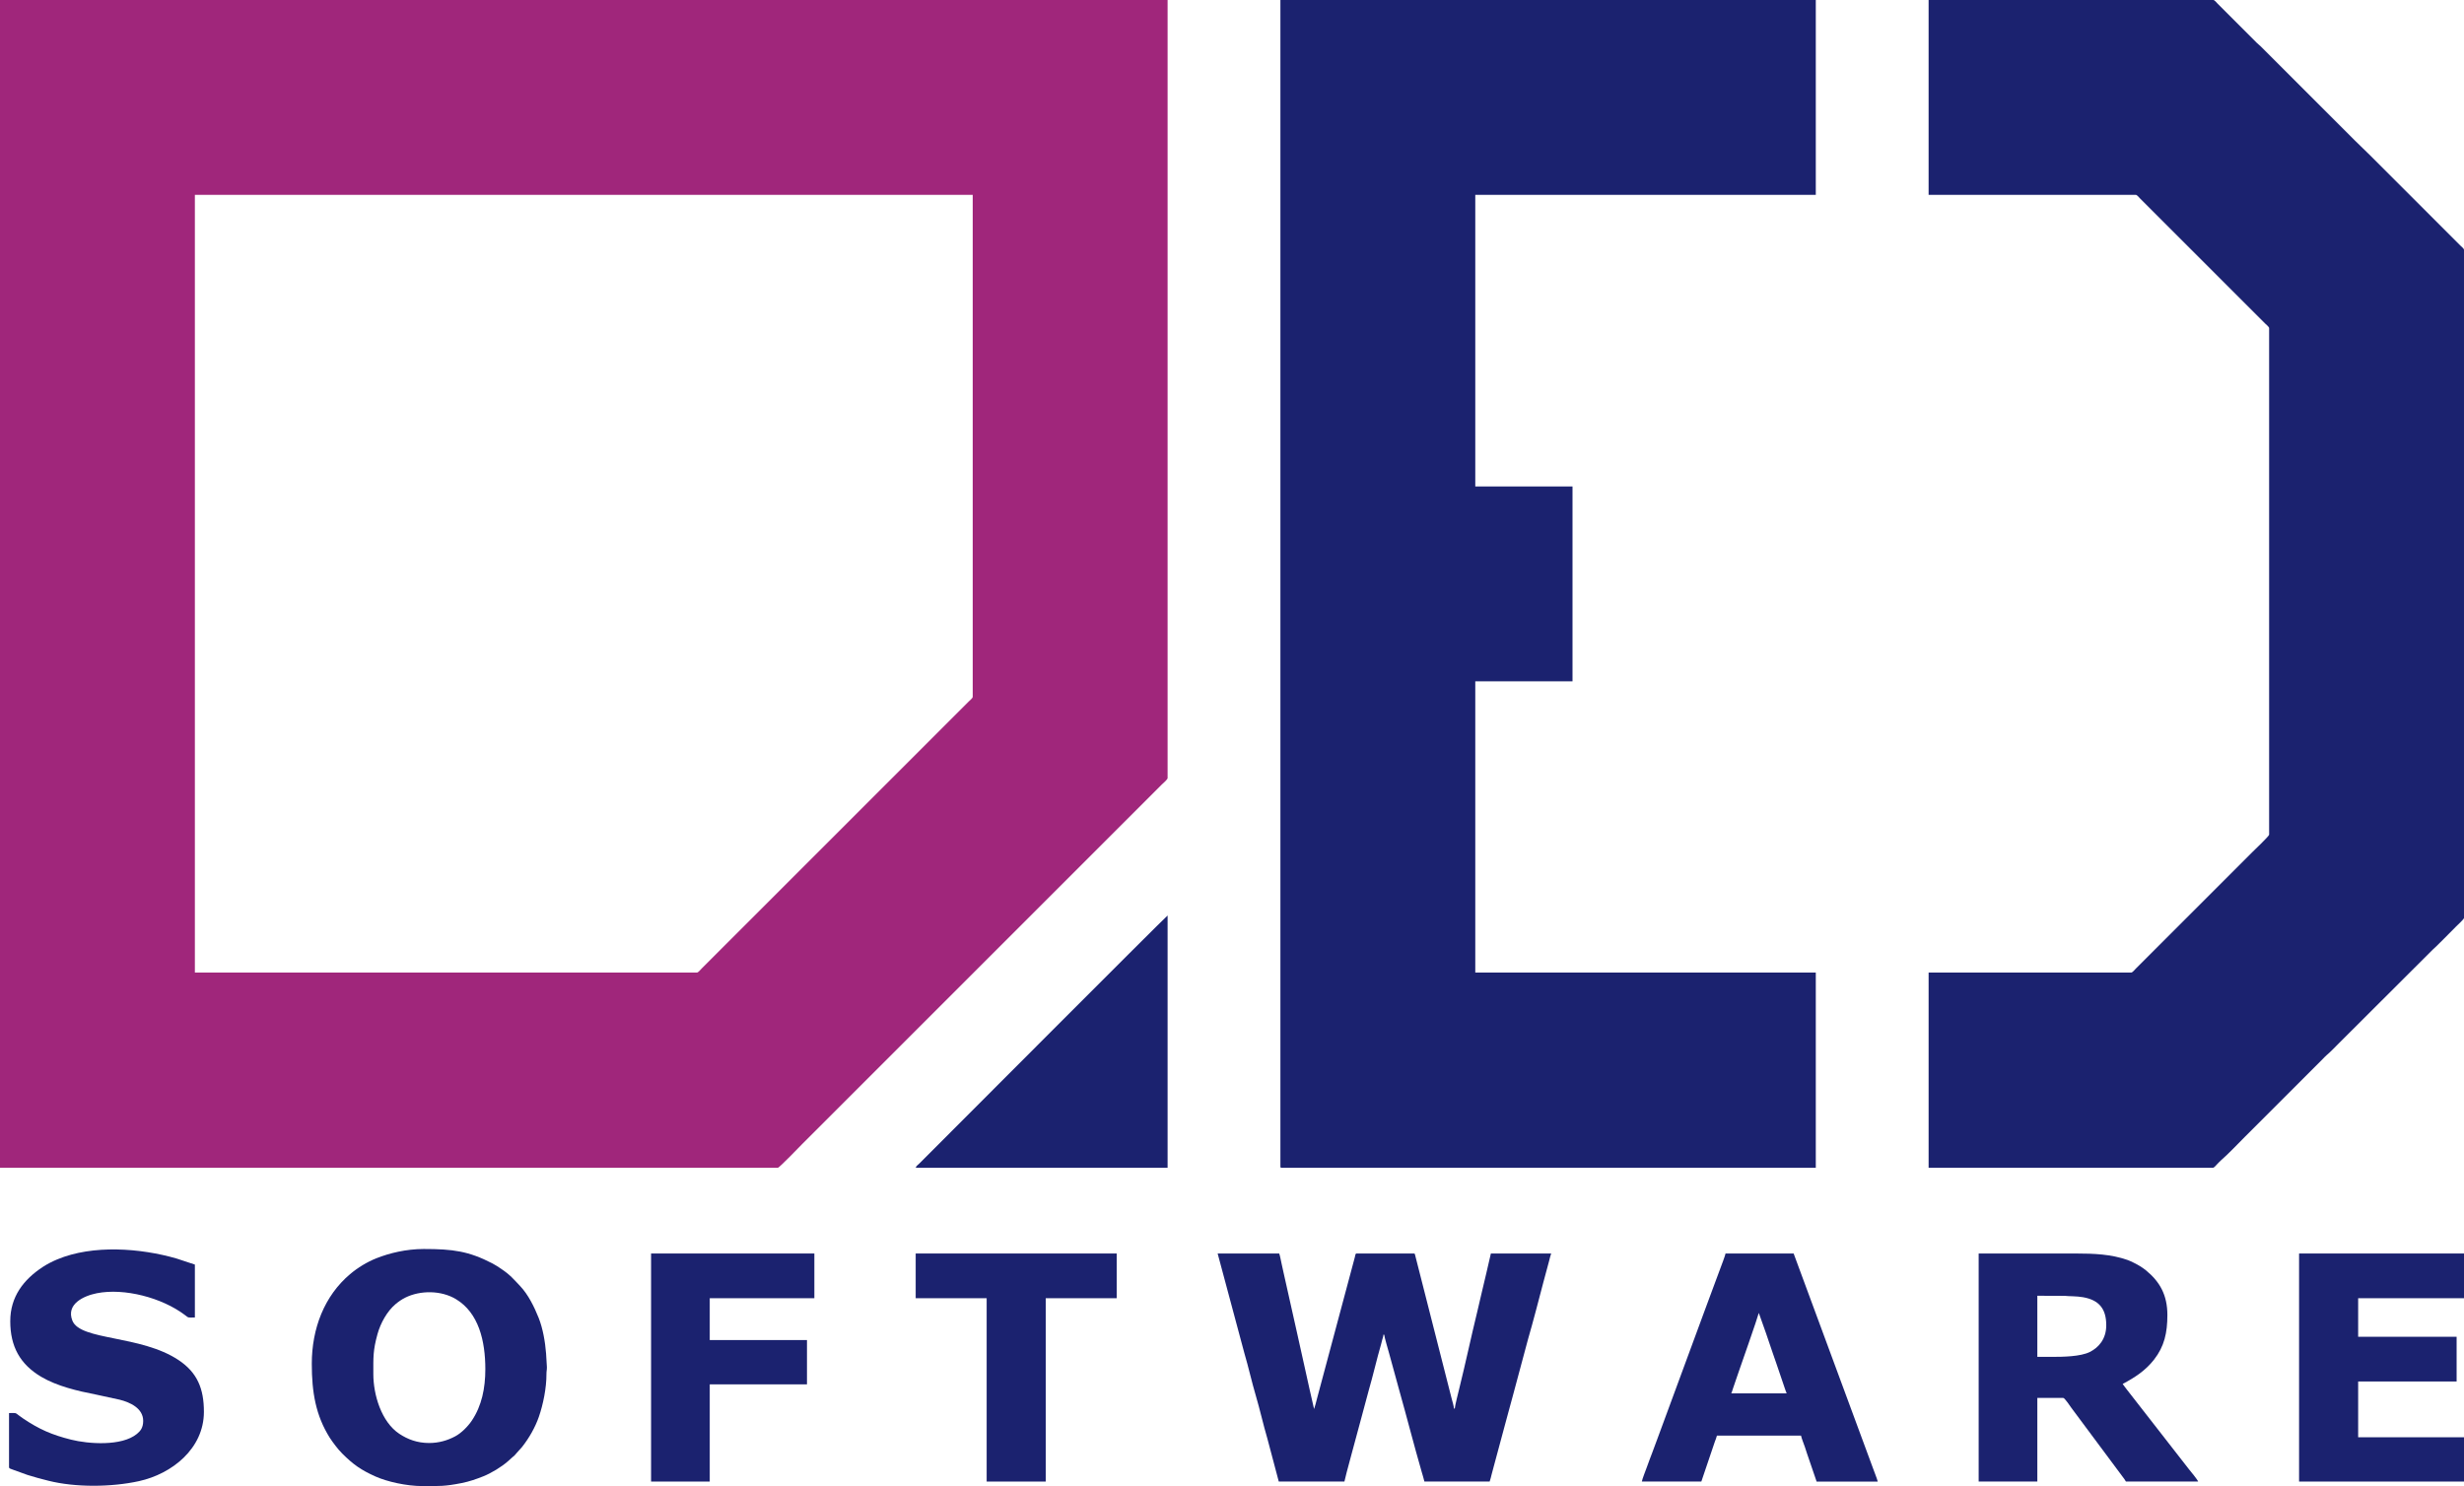 <?xml version="1.0" encoding="UTF-8"?>
<!DOCTYPE svg PUBLIC "-//W3C//DTD SVG 1.1//EN" "http://www.w3.org/Graphics/SVG/1.1/DTD/svg11.dtd">
<!-- Creator: CorelDRAW 2020 (64-Bit) -->
<svg xmlns="http://www.w3.org/2000/svg" xml:space="preserve" width="508.509mm" height="306.751mm" version="1.1" style="shape-rendering:geometricPrecision; text-rendering:geometricPrecision; image-rendering:optimizeQuality; fill-rule:evenodd; clip-rule:evenodd"
viewBox="0 0 40841.12 24636.81"
 xmlns:xlink="http://www.w3.org/1999/xlink"
 xmlns:xodm="http://www.corel.com/coreldraw/odm/2003">
 <defs>
  <style type="text/css">
   <![CDATA[
    .fil1 {fill:#1B226F}
    .fil0 {fill:#A0267B}
   ]]>
  </style>
 </defs>
 <g id="Warstwa_x0020_1">
  <g id="_2944356299808">
   <path class="fil0" d="M11553.29 16122.93l-8323.27 0 0 -12892.9 12892.9 0 0 8323.27c0,20.79 -51.19,61.38 -66.3,76.5l-4426.84 4426.84c-15.12,15.12 -55.71,66.3 -76.5,66.3zm-11553.29 3236.83l12892.9 0c24.66,0 381.9,-371.7 406.31,-396.1l5956.84 -5956.85c18.46,-18.46 96.9,-84.38 96.9,-107.1l0 -12899.71 -19352.95 0 0 19359.76z"/>
   <path class="fil1" d="M21222.97 19339.36c0,15.67 4.73,20.4 20.4,20.4l8853.67 0 0 -3236.83 -5644.05 0 0 -4828.04 1611.62 0 0 -3230.02 -1611.62 0 0 -4834.84 5644.05 0 0 -3230.03 -8874.07 0 0 19339.36z"/>
   <path class="fil1" d="M31967.05 3230.03l3434.03 0c20.56,0 58.35,48.15 73.1,62.9l2070.61 2070.61c15.12,15.12 66.3,55.71 66.3,76.5l0 8398.07c0,22.56 -260.41,270.61 -280.5,290.7l-1927.81 1927.82c-15.12,15.12 -55.72,66.3 -76.5,66.3l-3359.23 0 0 3236.83 4712.44 0c20.34,0 55.33,-45.12 69.71,-59.5 22.01,-22.01 41.84,-44.46 64.65,-64.55 136.7,-120.38 261.95,-255.26 390.95,-384.25l1295.41 -1295.42c21.4,-21.4 42.25,-45.36 64.9,-64.29 64.53,-53.93 139.18,-132.99 200.3,-194.11l1558.91 -1555.52c39.52,-30.16 328.72,-325.32 389.3,-385.9 20.25,-20.24 127.5,-118.08 127.5,-137.7l0 -11077.29c0,-20.34 -45.12,-55.32 -59.5,-69.7l-972.4 -972.4c-173.93,-173.93 -342.87,-342.87 -516.81,-516.81 -88.18,-88.18 -173.71,-166.91 -261.8,-255l-1557.2 -1557.23c-24.87,-25.09 -44.29,-37.14 -68.12,-61.09l-645.9 -646.11c-14.75,-14.75 -52.54,-62.9 -73.1,-62.9l-4719.24 0 0 3230.03z"/>
   <path class="fil1" d="M21195.76 24561.8l1088.01 0c3.41,-41 219.27,-821.99 240.68,-908.52 12.8,-51.72 25.66,-98.92 40.53,-149.88l122.4 -455.61c69.74,-238.6 133.54,-520.52 204,-761.61 8.11,-27.74 11.82,-48.25 19.39,-75.81 6.62,-24.09 18.3,-50.94 19.01,-83l13.6 0c0.68,30.54 71.82,276.23 80.81,306.79l166.86 608.35c127.03,448.83 246.99,921.97 375.51,1365.29 14.94,51.51 31.59,104.1 43.21,153.99l1081.21 0c9.78,-20.39 26.35,-92.57 32.57,-117.03 10.29,-40.43 19.58,-76.15 31.5,-118.1l190.4 -707.2c22.62,-79.64 44.27,-159.13 63.7,-235.5 20.43,-80.29 43.57,-155.23 64.08,-235.12l222.91 -831.1c9.95,-37.93 19.79,-77.44 31.64,-117.97 81.11,-277.58 180.8,-663.97 253.97,-942.84l95.21 -353.6c6.88,-26.25 24.58,-102.66 34.04,-122.36l-999.61 0c-49.5,212.47 -97.59,427.15 -149.53,639.28 -26.02,106.29 -48.7,213.02 -74.8,319.6 -103.25,421.68 -195.7,861.87 -300.58,1283.83 -13.77,55.43 -72.65,289.3 -73.5,327.7l-13.61 0c-0.75,-34.09 -26.5,-123.85 -36.86,-160.33l-605.73 -2379.49c-4.86,-18.72 -2.39,-30.59 -23.81,-30.59l-945.21 0c-25.85,0 -19.68,22.76 -33.19,68.81l-627.23 2344.39c-7.52,25.31 -13.1,52.27 -20.98,81.02l-23.57 78.44c-0.43,1.02 -1.33,3.13 -2.23,4.56 -99.87,-428.68 -189.71,-857.25 -288.26,-1289.35l-216.37 -966.85c-12.26,-51.82 -22.94,-104.81 -35.48,-161.73 -8.3,-37.72 -25.85,-134.19 -37.9,-159.29l-1020.01 0 442.81 1651.6c65.13,219.41 124.67,485.61 190.4,707.2 65.66,221.32 125.37,488 190.4,707.21l189.58 714.82z"/>
   <path class="fil1" d="M34007.07 22494.58l-238 0 0 -1013.21 460.54 1.86c56.7,7.77 185.56,2.55 297.24,22.36 267.15,47.38 384.62,193.51 384.62,465.39 0,224.47 -122.5,367.24 -271.92,442.08 -155.04,77.65 -443.33,81.52 -632.48,81.52zm-1210.41 2067.22l972.41 0 0 -1387.21 428.4 0c25.87,0 119.99,144.15 135.02,164.18l841.28 1130.74c21.83,29.04 48.19,62.2 64.11,92.29l1196.8 0c-7.69,-28.8 -130.69,-177.53 -151.18,-202.43l-1021.4 -1311.01c-28.09,-37.35 -53.63,-67.66 -78.62,-104.98 207.7,-109.9 379.83,-223.59 520.73,-404.08 171.17,-219.25 220.47,-446.37 220.47,-738.33 0,-333.52 -126.54,-554.93 -358.25,-743.36 -31.67,-25.77 -61.19,-45.6 -95.95,-67.25 -51.04,-31.8 -152.09,-83.34 -209.53,-103.28 -269.23,-93.5 -547,-106.12 -852.69,-106.12l-1611.61 0 0 3780.83z"/>
   <path class="fil1" d="M15177.72 19359.76l4175.23 0 0 -4182.03c-40.53,27.14 -3623.14,3619.75 -4112.33,4108.93 -21.86,21.86 -54.5,41.65 -62.9,73.1z"/>
   <path class="fil1" d="M7112.85 23922.59c-198.16,0 -356.12,-61.32 -493.73,-152.27 -297.75,-196.76 -431.07,-648.19 -431.07,-990.14 0,-279.07 -7.29,-388.12 69.42,-664.98 49.27,-177.83 157.82,-376.45 299.79,-495.83 45.73,-38.46 102.86,-78.41 158.9,-106.3 251.27,-125.06 597.51,-122.71 842.74,25.46 374.22,226.1 485.57,688.72 485.57,1160.04 0,314.68 -59.3,606.94 -222.97,851.43 -63.75,95.22 -172.16,206.41 -275.64,261.57 -130.48,69.55 -272.65,111 -433,111zm-1944.81 -1312.41c0,471.93 65.13,854.27 297.87,1225.35 15.73,25.07 29.22,44.8 47.02,68.58l49.59 66.01c35.54,46.45 68.19,85.36 110.43,127.57 179.38,179.24 308.78,271.72 551.42,380.19 188.89,84.43 509.48,158.72 779.69,158.72 273.35,0 364.96,6.16 644.31,-49.3 134.53,-26.71 248.08,-66.93 363.15,-112.85 130.46,-52.06 298.56,-154.11 405.43,-247.37l60.88 -54.72c45.19,-43.64 23.59,-9.25 92.24,-91.37l83.59 -93.21c114.45,-145.61 215.33,-319.53 277.43,-497.77 71.29,-204.57 127.84,-482.96 126.48,-709.92 -0.29,-49.47 8.09,-68.94 7.32,-115.62l-13.52 -224.81c-15.47,-198.46 -53.6,-416.37 -122.91,-591.09 -71.58,-180.44 -173.06,-387.35 -307.71,-528.69 -103.37,-108.51 -164.14,-185.28 -313.78,-284.63 -51.06,-33.9 -92.71,-63.03 -146.95,-91.05 -391.84,-202.32 -651.74,-238.04 -1135.57,-238.04 -293.51,0 -571.87,68.91 -784.97,153.44 -155.11,61.53 -310.52,156.62 -436.94,263.46 -426.39,360.36 -634.51,900.67 -634.51,1487.11z"/>
   <path class="fil1" d="M170 21902.98c0,420.87 163.59,714.95 512.85,921.97 262.92,155.84 607.6,236.38 903.34,293.46l396.75 86.06c173.46,43.1 390.28,142.68 390.28,350.92 0,111.45 -43.43,166.61 -103.53,216.07 -253.53,208.65 -806.76,166.94 -1091.9,95.37 -321.04,-80.6 -525.56,-170.99 -788.76,-346.86 -25.85,-17.27 -42.7,-29.5 -67.48,-48.12 -77.15,-57.97 -46.08,-45.66 -171.94,-45.66l0 897.61c0,24.23 32.9,28.11 67.02,41.79l239.79 86.61c113.61,36.05 226.79,66 346,96 445.46,112.15 1041.4,107.76 1502.31,6.29 543.6,-119.66 1074.92,-538.07 1074.92,-1148.7 0,-383.81 -109.25,-651.27 -420.25,-858.17 -629.22,-418.6 -1627.87,-319.56 -1759.99,-654.02 -108.21,-273.93 186.71,-410.36 404.74,-453.71 456.75,-90.81 1079.89,73.93 1457.88,359.1 72.77,54.9 44.03,42.78 168.02,42.78l0 -877.21 -301.56 -99.65c-599.7,-173.71 -1389.2,-233.59 -1980.43,14.07 -80.02,33.52 -164.67,76.31 -236.83,123.57 -322.66,211.33 -541.2,496.45 -541.2,900.42z"/>
   <path class="fil1" d="M29151.83 21766.98c0.95,1.36 2.13,1.98 2.47,4.32l115.73 326.29c38.41,116.29 75.76,220.55 113.87,334.92 18.59,55.8 38.64,108.71 57.79,166.62l141.42 416.18c10.67,27.55 20.09,61.47 31.13,84.47l-918.01 0c10.66,-22.2 19.32,-54.86 27.99,-80.81l84.98 -248.22c37.08,-106.06 325.01,-928.16 342.63,-1003.77zm-1938.02 2794.82l986.01 0 225.39 -665.42c11,-29.36 25.03,-61.91 33.02,-96.19l1394.01 0c14.67,62.96 43.21,125.51 63.79,187.81 21.98,66.57 42.05,131.63 64.55,193.86l130.06 379.94 1013.21 0c-12.25,-52.57 -63,-172.88 -84.11,-235.49l-1309.9 -3545.33 -1128.81 0c-2.07,24.9 -68.85,200.23 -82.59,237.02 -28.91,77.43 -58.42,157.37 -88.44,237.95 -57.75,155.04 -117.03,316.49 -174.79,471.22l-782.13 2121.49c-28.66,79.76 -59.97,159.31 -88.47,237.93 -28.48,78.55 -59.81,153.19 -86.69,232.91 -13.43,39.84 -81.18,207.24 -84.11,242.3z"/>
   <polygon class="fil1" points="38107.5,24561.8 40841.12,24561.8 40841.12,23827.4 39086.71,23827.4 39086.71,22902.59 40718.72,22902.59 40718.72,22161.38 39086.71,22161.38 39086.71,21522.17 40841.12,21522.17 40841.12,20780.97 38107.5,20780.97 "/>
   <polygon class="fil1" points="10791.68,24561.8 11764.09,24561.8 11764.09,22950.19 13375.7,22950.19 13375.7,22215.79 11764.09,22215.79 11764.09,21522.17 13498.1,21522.17 13498.1,20780.97 10791.68,20780.97 "/>
   <polygon class="fil1" points="15177.72,21522.17 16354.12,21522.17 16354.12,24561.8 17333.34,24561.8 17333.34,21522.17 18509.74,21522.17 18509.74,20780.97 15177.72,20780.97 "/>
  </g>
 </g>
</svg>
